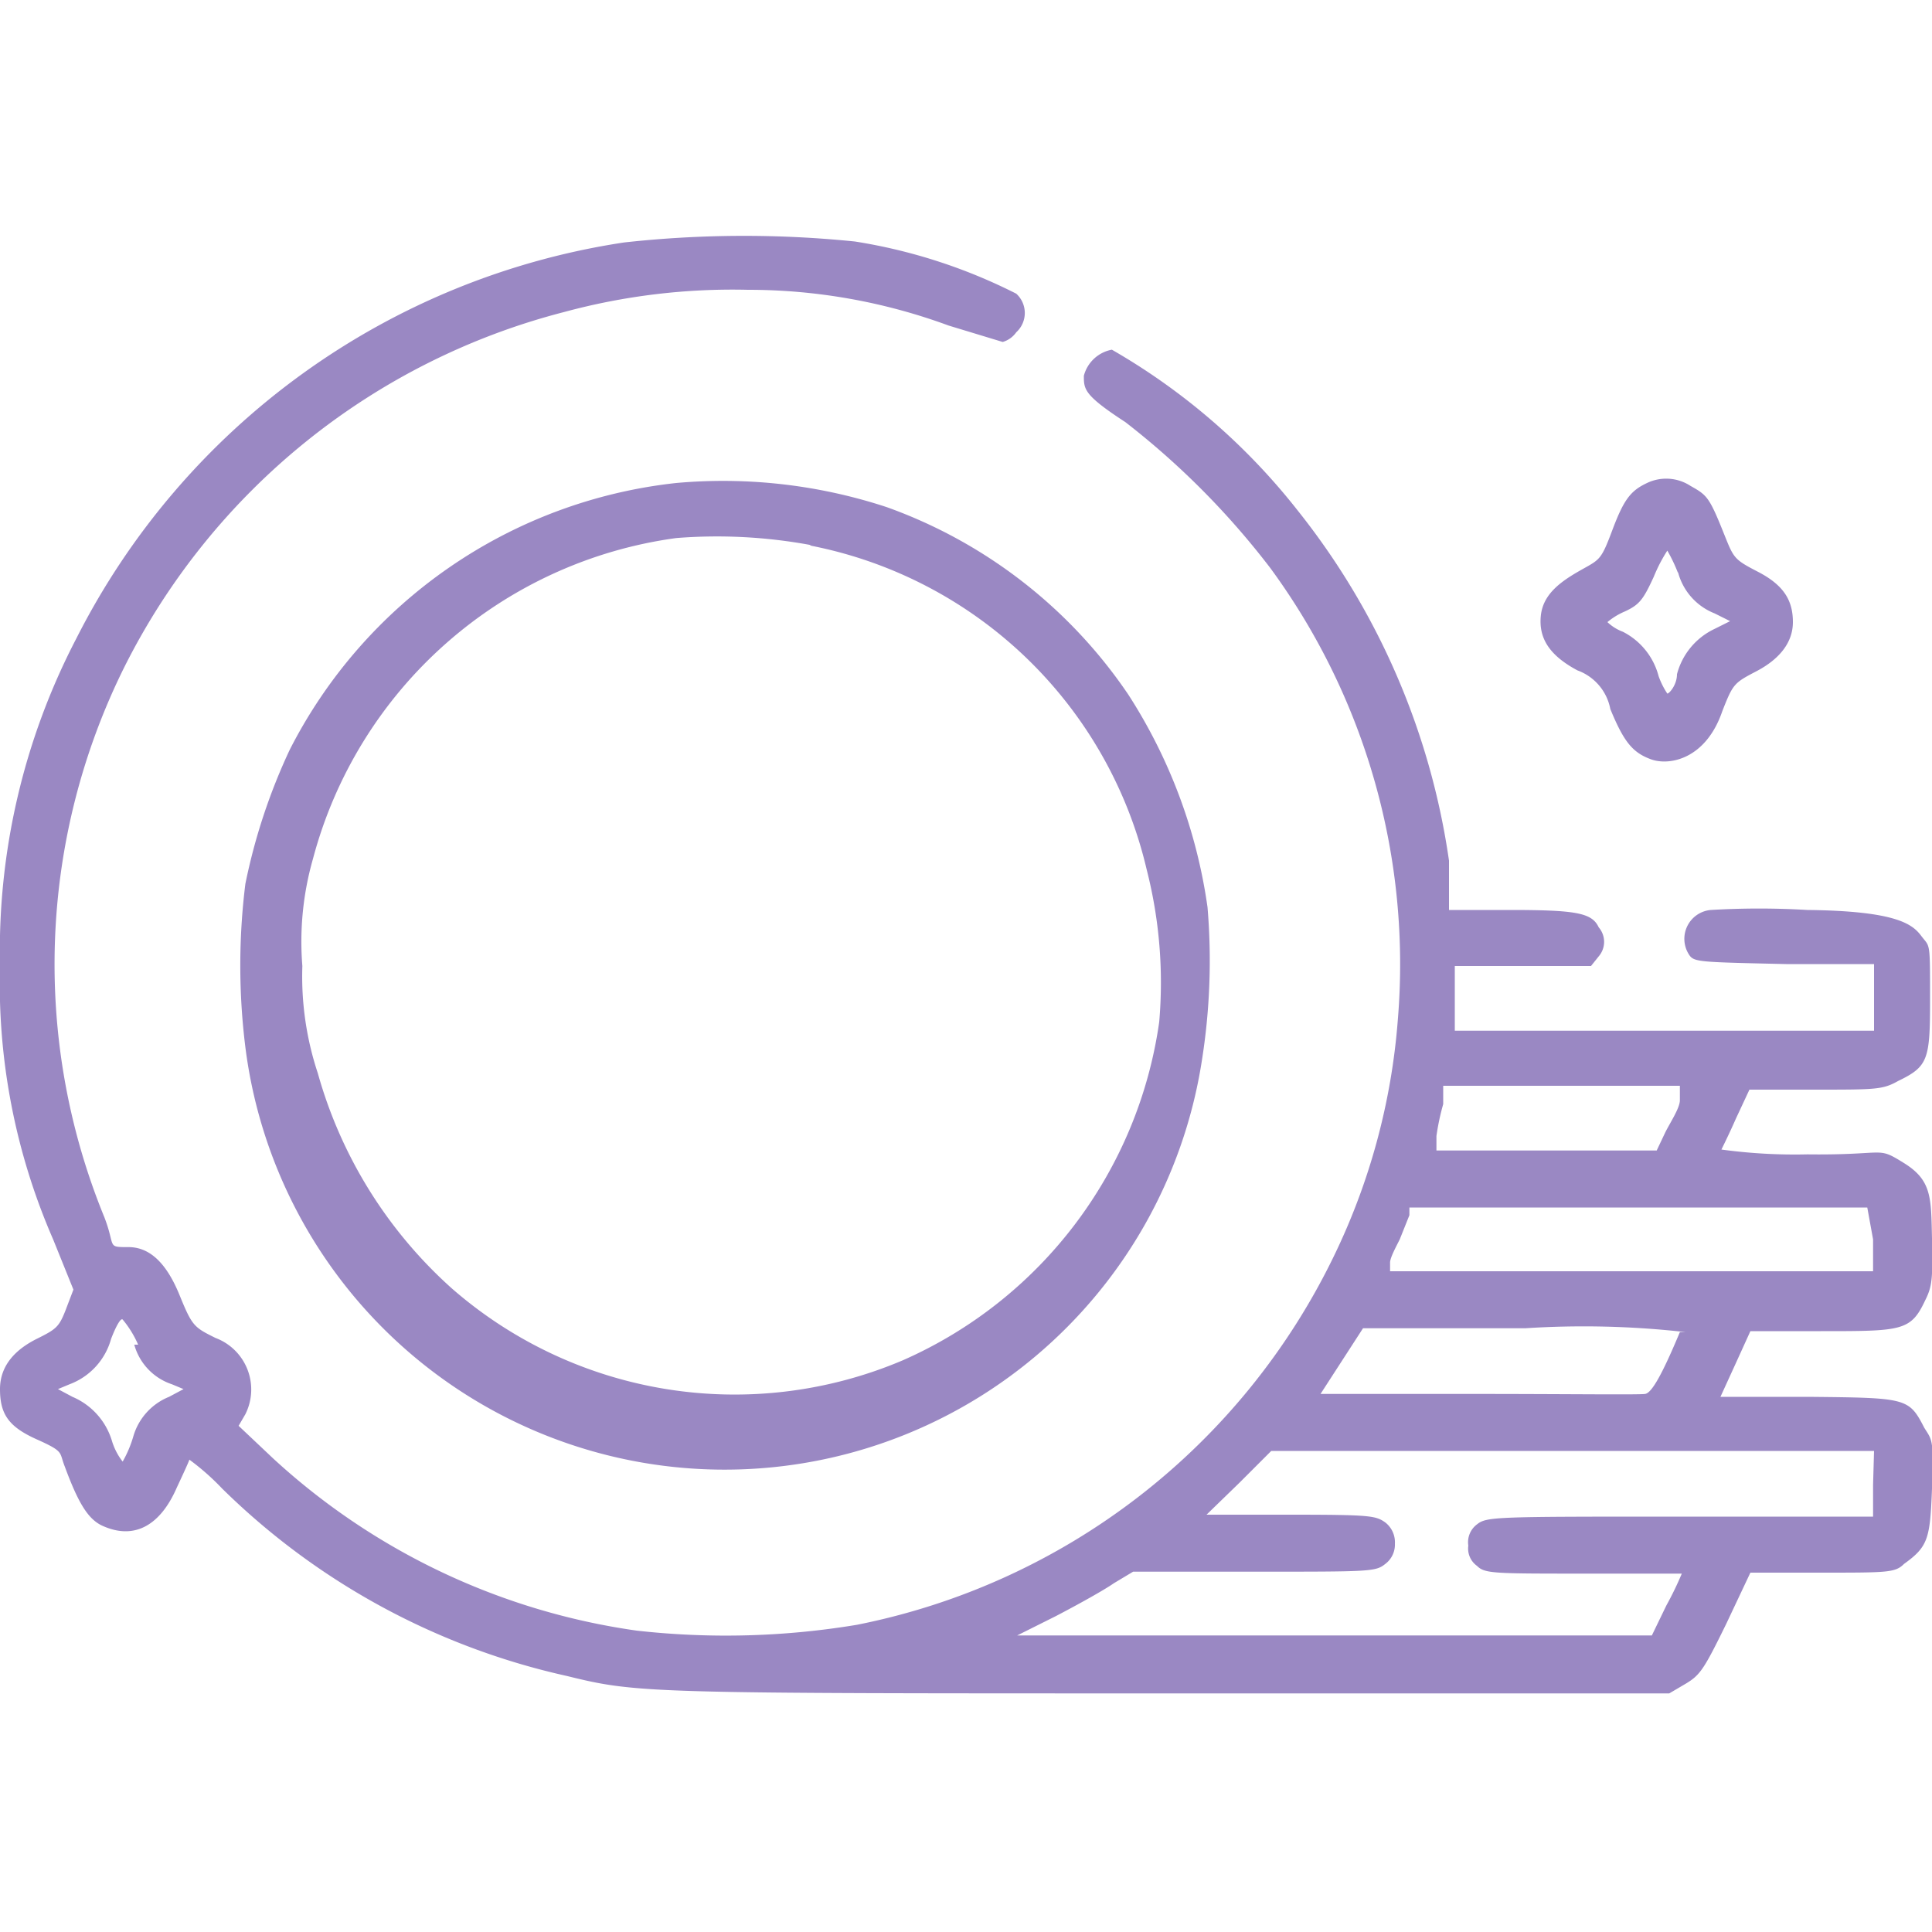 <svg id="Слой_1" data-name="Слой 1" xmlns="http://www.w3.org/2000/svg" viewBox="0 0 20 20"><defs><style>.cls-1{fill:#9a88c3;}</style></defs><title>ico-podstavochnie-tarelki-new-2022</title><path class="cls-1" d="M6.46,2.51A7.63,7.63,0,0,0,.79,6.61,7,7,0,0,0,0,10a6.62,6.62,0,0,0,.55,2.83l.21.52-.08.21c-.07.18-.1.2-.3.3s-.38.26-.38.52.09.39.38.52.23.13.29.28c.14.38.24.54.38.61.34.16.61,0,.78-.39.07-.15.13-.28.13-.29a2.55,2.55,0,0,1,.34.3,7.36,7.36,0,0,0,3.57,1.94c.73.18.83.18,6.25.18h5.16l.17-.1c.15-.09.19-.15.42-.62l.25-.53h.74c.68,0,.76,0,.85-.09.25-.18.27-.26.29-.78s0-.5-.08-.63c-.16-.31-.18-.31-1.2-.32l-.91,0,.16-.35.15-.33h.73c.84,0,.93,0,1.08-.32.07-.14.08-.22.07-.64s0-.6-.29-.78-.16-.08-1-.09a5.62,5.62,0,0,1-.89-.05s.08-.16.15-.32l.14-.3h.68c.63,0,.7,0,.86-.09.31-.15.33-.22.33-.84s0-.54-.09-.66-.25-.26-1.18-.27a8.46,8.46,0,0,0-1,0,.3.3,0,0,0-.22.47c.05.07.12.07,1,.09l.91,0v.69H15.06l0-.24c0-.13,0-.29,0-.35V10h1.41l.08-.1a.23.23,0,0,0,0-.3c-.07-.15-.23-.18-.92-.18h-.63L15,8.91a7.53,7.53,0,0,0-1.57-3.63,6.67,6.67,0,0,0-1.92-1.66.37.37,0,0,0-.29.27c0,.14,0,.2.43.48a8.24,8.24,0,0,1,1.5,1.51,6.93,6.93,0,0,1,1.32,4.68A6.79,6.79,0,0,1,13.81,13a7,7,0,0,1-4.94,3.82,8.28,8.28,0,0,1-2.28.06,7,7,0,0,1-3.76-1.78l-.36-.34.07-.12a.57.57,0,0,0-.31-.79c-.22-.11-.24-.12-.37-.44s-.3-.5-.53-.5-.13,0-.25-.31a6.91,6.91,0,0,1,.21-5.7A7.06,7.06,0,0,1,5.84,3.23,6.66,6.66,0,0,1,7.74,3a6,6,0,0,1,2.08.37l.56.17a.26.26,0,0,0,.14-.1.27.27,0,0,0,0-.4,5.63,5.63,0,0,0-1.67-.54A11.32,11.32,0,0,0,6.46,2.51Zm10.93,8.88c0,.08-.1.23-.15.33l-.09.19H14.87l0-.15a2.46,2.46,0,0,1,.07-.33l0-.19h2.45Zm2,1.44v.33h-5l0-.09c0-.05.06-.16.1-.24l.1-.25,0-.08h4.74Zm-18,1.09a.6.6,0,0,0,.39.41l.12.05-.15.08a.63.63,0,0,0-.37.41,1.21,1.21,0,0,1-.11.26s-.07-.08-.11-.21a.72.72,0,0,0-.41-.46l-.15-.08.12-.05a.7.7,0,0,0,.43-.47c.05-.13.1-.22.12-.2A1.07,1.07,0,0,1,1.43,13.92Zm16-.13c-.18.43-.29.63-.36.64s-.83,0-1.75,0H13.67l.22-.34.22-.34h1.68A9.39,9.39,0,0,1,17.45,13.79Zm2,1.58v.33h-2c-1.91,0-2,0-2.1.08a.23.23,0,0,0-.09.22.22.22,0,0,0,.09.21c.08.08.17.08,1.12.08.57,0,1,0,1,0a3.45,3.45,0,0,1-.16.33l-.15.31H10.53l.4-.2c.23-.12.5-.27.6-.34l.2-.12H13c1.19,0,1.24,0,1.34-.08a.25.25,0,0,0,.1-.21.26.26,0,0,0-.1-.22c-.1-.07-.15-.08-1-.08h-.85l.34-.33.33-.33h6.24Z"/><path class="cls-1" d="M7,5A5.11,5.11,0,0,0,3,7.76a6.13,6.13,0,0,0-.46,1.39,6.83,6.83,0,0,0,0,1.69,5,5,0,0,0,9.9.15,6.58,6.58,0,0,0,.06-1.6,5.46,5.46,0,0,0-.82-2.2,5.09,5.09,0,0,0-2.5-1.94A5.42,5.42,0,0,0,7,5Zm1.4.65A4.45,4.45,0,0,1,11.87,9,4.72,4.72,0,0,1,12,10.58a4.52,4.52,0,0,1-2.65,3.5,4.45,4.45,0,0,1-4.67-.74,4.68,4.68,0,0,1-1.39-2.23A3.18,3.18,0,0,1,3.13,10a3.12,3.12,0,0,1,.11-1.11A4.52,4.52,0,0,1,7,5.57a5.33,5.33,0,0,1,1.38.07Z"/><path class="cls-1" d="M17.05,5c-.17.08-.24.17-.36.49s-.13.3-.34.42-.38.25-.4.47.08.4.38.56a.53.53,0,0,1,.34.4c.14.34.23.45.42.52s.57,0,.74-.5c.11-.28.12-.29.35-.41s.38-.29.38-.51-.09-.38-.36-.52-.25-.14-.38-.46-.16-.34-.32-.43A.46.46,0,0,0,17.05,5Zm.32.92a.63.63,0,0,0,.38.43l.16.08-.16.08a.72.72,0,0,0-.39.47c0,.11-.08.2-.1.2A.82.82,0,0,1,17.17,7a.72.72,0,0,0-.37-.46.47.47,0,0,1-.16-.1.71.71,0,0,1,.18-.11c.15-.07.19-.12.3-.36a1.65,1.65,0,0,1,.14-.27s.06.1.11.23Z"/></svg>
